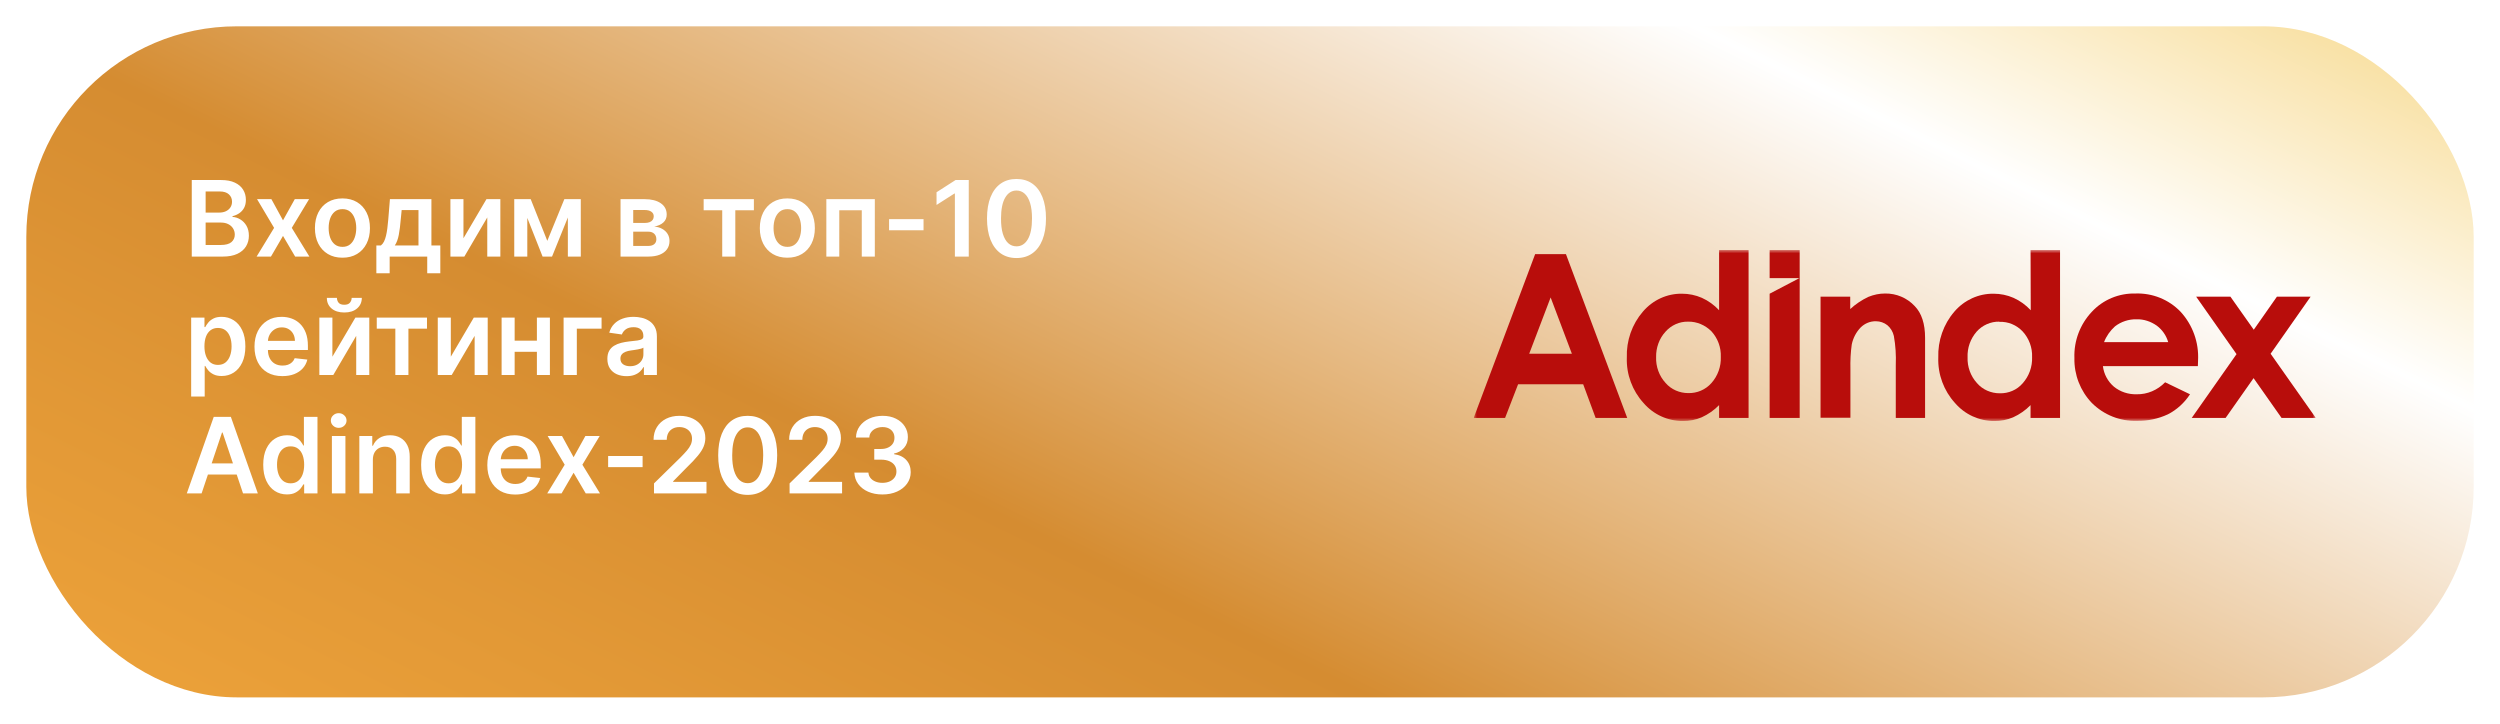 <svg width="380" height="110" viewBox="0 0 380 110" fill="none" xmlns="http://www.w3.org/2000/svg">
<g filter="url(#filter0_d_518_191)">
<rect x="4" width="372" height="102" rx="32" fill="url(#paint0_linear_518_191)"/>
</g>
<path d="M29.148 39V27.364H33.602C34.443 27.364 35.142 27.496 35.699 27.761C36.26 28.023 36.678 28.381 36.955 28.835C37.235 29.29 37.375 29.805 37.375 30.381C37.375 30.854 37.284 31.259 37.102 31.597C36.92 31.93 36.676 32.201 36.369 32.409C36.062 32.617 35.72 32.767 35.341 32.858V32.972C35.754 32.994 36.15 33.121 36.528 33.352C36.911 33.58 37.224 33.901 37.466 34.318C37.708 34.735 37.83 35.239 37.83 35.83C37.83 36.432 37.684 36.974 37.392 37.455C37.1 37.932 36.661 38.309 36.074 38.585C35.487 38.862 34.748 39 33.858 39H29.148ZM31.256 37.239H33.523C34.288 37.239 34.839 37.093 35.176 36.801C35.517 36.506 35.688 36.127 35.688 35.665C35.688 35.32 35.602 35.01 35.432 34.733C35.261 34.453 35.019 34.233 34.705 34.074C34.39 33.911 34.015 33.83 33.58 33.83H31.256V37.239ZM31.256 32.312H33.341C33.705 32.312 34.032 32.246 34.324 32.114C34.615 31.977 34.845 31.786 35.011 31.54C35.182 31.29 35.267 30.994 35.267 30.653C35.267 30.203 35.108 29.831 34.79 29.54C34.475 29.248 34.008 29.102 33.386 29.102H31.256V32.312ZM41.254 30.273L43.016 33.494L44.805 30.273H46.981L44.351 34.636L47.027 39H44.862L43.016 35.858L41.186 39H39.004L41.663 34.636L39.072 30.273H41.254ZM52.051 39.17C51.199 39.17 50.46 38.983 49.835 38.608C49.21 38.233 48.725 37.708 48.381 37.034C48.04 36.36 47.869 35.572 47.869 34.67C47.869 33.769 48.04 32.979 48.381 32.301C48.725 31.623 49.21 31.097 49.835 30.722C50.46 30.347 51.199 30.159 52.051 30.159C52.903 30.159 53.642 30.347 54.267 30.722C54.892 31.097 55.375 31.623 55.716 32.301C56.061 32.979 56.233 33.769 56.233 34.67C56.233 35.572 56.061 36.36 55.716 37.034C55.375 37.708 54.892 38.233 54.267 38.608C53.642 38.983 52.903 39.17 52.051 39.17ZM52.062 37.523C52.525 37.523 52.911 37.396 53.222 37.142C53.532 36.885 53.763 36.54 53.915 36.108C54.07 35.676 54.148 35.195 54.148 34.665C54.148 34.131 54.07 33.648 53.915 33.216C53.763 32.78 53.532 32.434 53.222 32.176C52.911 31.919 52.525 31.79 52.062 31.79C51.589 31.79 51.195 31.919 50.881 32.176C50.57 32.434 50.337 32.78 50.182 33.216C50.03 33.648 49.955 34.131 49.955 34.665C49.955 35.195 50.03 35.676 50.182 36.108C50.337 36.54 50.57 36.885 50.881 37.142C51.195 37.396 51.589 37.523 52.062 37.523ZM57.206 41.534V37.307H57.899C58.085 37.163 58.24 36.968 58.365 36.722C58.49 36.472 58.592 36.178 58.672 35.841C58.755 35.5 58.823 35.119 58.876 34.699C58.929 34.275 58.977 33.818 59.019 33.33L59.269 30.273H65.575V37.307H66.928V41.534H64.939V39H59.229V41.534H57.206ZM60.013 37.307H63.609V31.932H61.053L60.916 33.33C60.84 34.254 60.74 35.045 60.615 35.705C60.49 36.364 60.289 36.898 60.013 37.307ZM70.446 36.216L73.94 30.273H76.054V39H74.065V33.051L70.582 39H68.463V30.273H70.446V36.216ZM83.189 36.608L85.78 30.273H87.439L83.91 39H82.473L79.024 30.273H80.666L83.189 36.608ZM80.149 30.273V39H78.166V30.273H80.149ZM86.314 39V30.273H88.28V39H86.314ZM94.322 39V30.273H97.987C99.021 30.273 99.838 30.479 100.436 30.892C101.038 31.305 101.339 31.881 101.339 32.619C101.339 33.108 101.169 33.508 100.828 33.818C100.491 34.125 100.031 34.331 99.447 34.438C99.906 34.475 100.307 34.591 100.652 34.784C101 34.977 101.273 35.231 101.47 35.545C101.667 35.86 101.766 36.222 101.766 36.631C101.766 37.112 101.639 37.53 101.385 37.886C101.135 38.239 100.769 38.513 100.288 38.71C99.811 38.903 99.231 39 98.55 39H94.322ZM96.249 37.381H98.55C98.928 37.381 99.226 37.292 99.442 37.114C99.658 36.932 99.766 36.686 99.766 36.375C99.766 36.015 99.658 35.733 99.442 35.528C99.226 35.32 98.928 35.216 98.55 35.216H96.249V37.381ZM96.249 33.886H98.027C98.307 33.886 98.548 33.847 98.749 33.767C98.949 33.684 99.103 33.568 99.209 33.42C99.315 33.269 99.368 33.089 99.368 32.881C99.368 32.581 99.245 32.347 98.999 32.176C98.756 32.006 98.419 31.921 97.987 31.921H96.249V33.886ZM106.955 31.96V30.273H114.591V31.96H111.767V39H109.778V31.96H106.955ZM119.676 39.17C118.824 39.17 118.085 38.983 117.46 38.608C116.835 38.233 116.35 37.708 116.006 37.034C115.665 36.36 115.494 35.572 115.494 34.67C115.494 33.769 115.665 32.979 116.006 32.301C116.35 31.623 116.835 31.097 117.46 30.722C118.085 30.347 118.824 30.159 119.676 30.159C120.528 30.159 121.267 30.347 121.892 30.722C122.517 31.097 123 31.623 123.341 32.301C123.686 32.979 123.858 33.769 123.858 34.67C123.858 35.572 123.686 36.36 123.341 37.034C123 37.708 122.517 38.233 121.892 38.608C121.267 38.983 120.528 39.17 119.676 39.17ZM119.688 37.523C120.15 37.523 120.536 37.396 120.847 37.142C121.157 36.885 121.388 36.54 121.54 36.108C121.695 35.676 121.773 35.195 121.773 34.665C121.773 34.131 121.695 33.648 121.54 33.216C121.388 32.78 121.157 32.434 120.847 32.176C120.536 31.919 120.15 31.79 119.688 31.79C119.214 31.79 118.82 31.919 118.506 32.176C118.195 32.434 117.962 32.78 117.807 33.216C117.655 33.648 117.58 34.131 117.58 34.665C117.58 35.195 117.655 35.676 117.807 36.108C117.962 36.54 118.195 36.885 118.506 37.142C118.82 37.396 119.214 37.523 119.688 37.523ZM125.604 39V30.273H132.973V39H130.99V31.96H127.57V39H125.604ZM140.378 33.307V35H135.139V33.307H140.378ZM147.251 27.364V39H145.143V29.415H145.075L142.354 31.153V29.222L145.246 27.364H147.251ZM154.507 39.222C153.571 39.222 152.768 38.985 152.098 38.511C151.431 38.034 150.918 37.347 150.558 36.449C150.202 35.547 150.024 34.462 150.024 33.193C150.028 31.924 150.208 30.845 150.564 29.954C150.924 29.061 151.437 28.379 152.104 27.909C152.774 27.439 153.575 27.204 154.507 27.204C155.439 27.204 156.24 27.439 156.911 27.909C157.581 28.379 158.094 29.061 158.45 29.954C158.81 30.849 158.99 31.928 158.99 33.193C158.99 34.466 158.81 35.553 158.45 36.455C158.094 37.352 157.581 38.038 156.911 38.511C156.244 38.985 155.443 39.222 154.507 39.222ZM154.507 37.443C155.234 37.443 155.808 37.085 156.229 36.369C156.653 35.65 156.865 34.591 156.865 33.193C156.865 32.269 156.768 31.492 156.575 30.864C156.382 30.235 156.109 29.761 155.757 29.443C155.405 29.121 154.988 28.96 154.507 28.96C153.784 28.96 153.212 29.32 152.791 30.04C152.371 30.756 152.159 31.807 152.155 33.193C152.151 34.121 152.244 34.901 152.433 35.534C152.626 36.167 152.899 36.644 153.251 36.966C153.604 37.284 154.022 37.443 154.507 37.443ZM29.057 60.273V48.273H31.079V49.716H31.199C31.305 49.504 31.454 49.278 31.648 49.04C31.841 48.797 32.102 48.591 32.432 48.42C32.761 48.246 33.182 48.159 33.693 48.159C34.367 48.159 34.975 48.331 35.517 48.676C36.062 49.017 36.494 49.523 36.812 50.193C37.135 50.86 37.295 51.678 37.295 52.648C37.295 53.606 37.138 54.42 36.824 55.091C36.51 55.761 36.081 56.273 35.54 56.625C34.998 56.977 34.385 57.153 33.699 57.153C33.199 57.153 32.784 57.07 32.455 56.903C32.125 56.737 31.86 56.536 31.659 56.301C31.462 56.062 31.309 55.837 31.199 55.625H31.114V60.273H29.057ZM31.074 52.636C31.074 53.201 31.153 53.695 31.312 54.119C31.475 54.544 31.708 54.875 32.011 55.114C32.318 55.349 32.689 55.466 33.125 55.466C33.58 55.466 33.96 55.345 34.267 55.102C34.574 54.856 34.805 54.521 34.96 54.097C35.119 53.669 35.199 53.182 35.199 52.636C35.199 52.095 35.121 51.614 34.966 51.193C34.811 50.773 34.58 50.443 34.273 50.205C33.966 49.966 33.583 49.847 33.125 49.847C32.686 49.847 32.312 49.962 32.006 50.193C31.699 50.424 31.466 50.748 31.307 51.165C31.151 51.581 31.074 52.072 31.074 52.636ZM42.92 57.17C42.045 57.17 41.29 56.989 40.653 56.625C40.021 56.258 39.534 55.739 39.193 55.068C38.852 54.394 38.682 53.6 38.682 52.688C38.682 51.79 38.852 51.002 39.193 50.324C39.538 49.642 40.019 49.112 40.636 48.733C41.254 48.35 41.979 48.159 42.812 48.159C43.35 48.159 43.858 48.246 44.335 48.42C44.816 48.591 45.24 48.856 45.608 49.216C45.979 49.576 46.271 50.034 46.483 50.591C46.695 51.144 46.801 51.803 46.801 52.568V53.199H39.648V51.812H44.83C44.826 51.419 44.74 51.068 44.574 50.761C44.407 50.451 44.174 50.206 43.875 50.028C43.58 49.85 43.235 49.761 42.841 49.761C42.42 49.761 42.051 49.864 41.733 50.068C41.415 50.269 41.167 50.534 40.989 50.864C40.814 51.189 40.725 51.547 40.722 51.938V53.148C40.722 53.655 40.814 54.091 41 54.455C41.186 54.814 41.445 55.091 41.778 55.284C42.112 55.474 42.502 55.568 42.949 55.568C43.248 55.568 43.519 55.526 43.761 55.443C44.004 55.356 44.214 55.229 44.392 55.062C44.57 54.896 44.705 54.689 44.795 54.443L46.716 54.659C46.595 55.167 46.364 55.61 46.023 55.989C45.686 56.364 45.254 56.655 44.727 56.864C44.201 57.068 43.599 57.17 42.92 57.17ZM50.524 54.216L54.019 48.273H56.132V57H54.144V51.051L50.66 57H48.541V48.273H50.524V54.216ZM53.456 45.273H54.996C54.996 45.936 54.755 46.474 54.274 46.886C53.797 47.295 53.149 47.5 52.331 47.5C51.52 47.5 50.874 47.295 50.394 46.886C49.916 46.474 49.679 45.936 49.683 45.273H51.212C51.212 45.545 51.295 45.79 51.462 46.006C51.632 46.218 51.922 46.324 52.331 46.324C52.733 46.324 53.019 46.218 53.189 46.006C53.363 45.794 53.452 45.549 53.456 45.273ZM57.267 49.96V48.273H64.903V49.96H62.08V57H60.091V49.96H57.267ZM68.524 54.216L72.019 48.273H74.132V57H72.144V51.051L68.66 57H66.541V48.273H68.524V54.216ZM82.239 51.784V53.472H77.591V51.784H82.239ZM78.227 48.273V57H76.244V48.273H78.227ZM83.585 48.273V57H81.608V48.273H83.585ZM91.439 48.273V49.96H87.678V57H85.666V48.273H91.439ZM95.24 57.176C94.687 57.176 94.189 57.078 93.746 56.881C93.306 56.68 92.958 56.385 92.7 55.994C92.447 55.604 92.32 55.123 92.32 54.551C92.32 54.059 92.41 53.651 92.592 53.33C92.774 53.008 93.022 52.75 93.337 52.557C93.651 52.364 94.005 52.218 94.399 52.119C94.797 52.017 95.208 51.943 95.632 51.898C96.144 51.845 96.558 51.797 96.876 51.756C97.195 51.71 97.426 51.642 97.57 51.551C97.717 51.456 97.791 51.311 97.791 51.114V51.08C97.791 50.651 97.664 50.32 97.41 50.085C97.157 49.85 96.791 49.733 96.314 49.733C95.81 49.733 95.41 49.843 95.115 50.062C94.823 50.282 94.626 50.542 94.524 50.841L92.604 50.568C92.755 50.038 93.005 49.595 93.354 49.239C93.702 48.879 94.128 48.61 94.632 48.432C95.136 48.25 95.693 48.159 96.303 48.159C96.723 48.159 97.142 48.208 97.558 48.307C97.975 48.405 98.356 48.568 98.7 48.795C99.045 49.019 99.322 49.324 99.53 49.71C99.742 50.097 99.848 50.58 99.848 51.159V57H97.871V55.801H97.803C97.678 56.044 97.501 56.271 97.274 56.483C97.051 56.691 96.769 56.86 96.428 56.989C96.09 57.114 95.695 57.176 95.24 57.176ZM95.774 55.665C96.187 55.665 96.545 55.583 96.848 55.42C97.151 55.254 97.384 55.034 97.547 54.761C97.713 54.489 97.797 54.191 97.797 53.869V52.841C97.733 52.894 97.623 52.943 97.467 52.989C97.316 53.034 97.145 53.074 96.956 53.108C96.767 53.142 96.579 53.172 96.394 53.199C96.208 53.225 96.047 53.248 95.91 53.267C95.604 53.309 95.329 53.377 95.087 53.472C94.844 53.566 94.653 53.699 94.513 53.869C94.373 54.036 94.303 54.252 94.303 54.517C94.303 54.896 94.441 55.182 94.717 55.375C94.994 55.568 95.346 55.665 95.774 55.665ZM30.642 75H28.392L32.489 63.364H35.091L39.193 75H36.943L33.835 65.75H33.744L30.642 75ZM30.716 70.438H36.852V72.131H30.716V70.438ZM43.608 75.153C42.922 75.153 42.309 74.977 41.767 74.625C41.225 74.273 40.797 73.761 40.483 73.091C40.169 72.421 40.011 71.606 40.011 70.648C40.011 69.678 40.17 68.86 40.489 68.193C40.811 67.523 41.244 67.017 41.79 66.676C42.335 66.331 42.943 66.159 43.614 66.159C44.125 66.159 44.545 66.246 44.875 66.421C45.205 66.591 45.466 66.797 45.659 67.04C45.852 67.278 46.002 67.504 46.108 67.716H46.193V63.364H48.256V75H46.233V73.625H46.108C46.002 73.837 45.849 74.062 45.648 74.301C45.447 74.536 45.182 74.737 44.852 74.903C44.523 75.07 44.108 75.153 43.608 75.153ZM44.182 73.466C44.617 73.466 44.989 73.349 45.295 73.114C45.602 72.875 45.835 72.544 45.994 72.119C46.153 71.695 46.233 71.201 46.233 70.636C46.233 70.072 46.153 69.581 45.994 69.165C45.839 68.748 45.608 68.424 45.301 68.193C44.998 67.962 44.625 67.847 44.182 67.847C43.724 67.847 43.341 67.966 43.034 68.204C42.727 68.443 42.496 68.773 42.341 69.193C42.186 69.614 42.108 70.095 42.108 70.636C42.108 71.182 42.186 71.669 42.341 72.097C42.5 72.521 42.733 72.856 43.04 73.102C43.35 73.345 43.731 73.466 44.182 73.466ZM50.447 75V66.273H52.504V75H50.447ZM51.481 65.034C51.156 65.034 50.876 64.926 50.641 64.71C50.406 64.49 50.288 64.227 50.288 63.92C50.288 63.61 50.406 63.347 50.641 63.131C50.876 62.911 51.156 62.801 51.481 62.801C51.811 62.801 52.091 62.911 52.322 63.131C52.557 63.347 52.675 63.61 52.675 63.92C52.675 64.227 52.557 64.49 52.322 64.71C52.091 64.926 51.811 65.034 51.481 65.034ZM56.676 69.886V75H54.619V66.273H56.585V67.756H56.688C56.888 67.267 57.208 66.879 57.648 66.591C58.091 66.303 58.638 66.159 59.29 66.159C59.892 66.159 60.417 66.288 60.864 66.546C61.314 66.803 61.663 67.176 61.909 67.665C62.159 68.153 62.282 68.746 62.278 69.443V75H60.222V69.761C60.222 69.178 60.07 68.722 59.767 68.392C59.468 68.062 59.053 67.898 58.523 67.898C58.163 67.898 57.843 67.977 57.562 68.136C57.286 68.292 57.068 68.517 56.909 68.812C56.754 69.108 56.676 69.466 56.676 69.886ZM67.608 75.153C66.922 75.153 66.309 74.977 65.767 74.625C65.225 74.273 64.797 73.761 64.483 73.091C64.169 72.421 64.011 71.606 64.011 70.648C64.011 69.678 64.171 68.86 64.489 68.193C64.811 67.523 65.244 67.017 65.79 66.676C66.335 66.331 66.943 66.159 67.614 66.159C68.125 66.159 68.546 66.246 68.875 66.421C69.204 66.591 69.466 66.797 69.659 67.04C69.852 67.278 70.002 67.504 70.108 67.716H70.193V63.364H72.256V75H70.233V73.625H70.108C70.002 73.837 69.849 74.062 69.648 74.301C69.447 74.536 69.182 74.737 68.852 74.903C68.523 75.07 68.108 75.153 67.608 75.153ZM68.182 73.466C68.617 73.466 68.989 73.349 69.296 73.114C69.602 72.875 69.835 72.544 69.994 72.119C70.153 71.695 70.233 71.201 70.233 70.636C70.233 70.072 70.153 69.581 69.994 69.165C69.839 68.748 69.608 68.424 69.301 68.193C68.998 67.962 68.625 67.847 68.182 67.847C67.724 67.847 67.341 67.966 67.034 68.204C66.727 68.443 66.496 68.773 66.341 69.193C66.186 69.614 66.108 70.095 66.108 70.636C66.108 71.182 66.186 71.669 66.341 72.097C66.5 72.521 66.733 72.856 67.04 73.102C67.35 73.345 67.731 73.466 68.182 73.466ZM78.311 75.171C77.436 75.171 76.68 74.989 76.044 74.625C75.412 74.258 74.925 73.739 74.584 73.068C74.243 72.394 74.072 71.6 74.072 70.688C74.072 69.79 74.243 69.002 74.584 68.324C74.928 67.642 75.41 67.112 76.027 66.733C76.644 66.35 77.37 66.159 78.203 66.159C78.741 66.159 79.249 66.246 79.726 66.421C80.207 66.591 80.631 66.856 80.999 67.216C81.37 67.576 81.662 68.034 81.874 68.591C82.086 69.144 82.192 69.803 82.192 70.568V71.199H75.038V69.812H80.22C80.216 69.419 80.131 69.068 79.965 68.761C79.798 68.451 79.565 68.206 79.266 68.028C78.97 67.85 78.626 67.761 78.231 67.761C77.811 67.761 77.442 67.864 77.124 68.068C76.805 68.269 76.557 68.534 76.379 68.864C76.205 69.189 76.116 69.547 76.112 69.938V71.148C76.112 71.655 76.205 72.091 76.391 72.454C76.576 72.814 76.836 73.091 77.169 73.284C77.502 73.474 77.892 73.568 78.34 73.568C78.639 73.568 78.91 73.526 79.152 73.443C79.394 73.356 79.605 73.229 79.783 73.062C79.961 72.896 80.095 72.689 80.186 72.443L82.106 72.659C81.985 73.167 81.754 73.61 81.413 73.989C81.076 74.364 80.644 74.655 80.118 74.864C79.591 75.068 78.989 75.171 78.311 75.171ZM85.426 66.273L87.188 69.494L88.977 66.273H91.153L88.523 70.636L91.199 75H89.034L87.188 71.858L85.358 75H83.176L85.835 70.636L83.244 66.273H85.426ZM97.675 69.307V71H92.436V69.307H97.675ZM99.409 75V73.477L103.449 69.517C103.835 69.127 104.157 68.78 104.415 68.477C104.672 68.174 104.866 67.881 104.994 67.597C105.123 67.312 105.188 67.01 105.188 66.688C105.188 66.32 105.104 66.006 104.938 65.744C104.771 65.479 104.542 65.275 104.25 65.131C103.958 64.987 103.627 64.915 103.256 64.915C102.873 64.915 102.538 64.994 102.25 65.153C101.962 65.309 101.739 65.53 101.58 65.818C101.424 66.106 101.347 66.449 101.347 66.847H99.341C99.341 66.108 99.51 65.466 99.847 64.921C100.184 64.375 100.648 63.953 101.239 63.653C101.833 63.354 102.515 63.205 103.284 63.205C104.064 63.205 104.75 63.35 105.341 63.642C105.932 63.934 106.39 64.333 106.716 64.841C107.045 65.349 107.21 65.928 107.21 66.579C107.21 67.015 107.127 67.443 106.96 67.864C106.794 68.284 106.5 68.75 106.08 69.261C105.663 69.773 105.078 70.392 104.324 71.119L102.318 73.159V73.239H107.386V75H99.409ZM113.648 75.222C112.712 75.222 111.909 74.985 111.239 74.511C110.572 74.034 110.059 73.347 109.699 72.449C109.343 71.547 109.165 70.462 109.165 69.193C109.169 67.924 109.348 66.845 109.705 65.954C110.064 65.061 110.578 64.379 111.244 63.909C111.915 63.439 112.716 63.205 113.648 63.205C114.58 63.205 115.381 63.439 116.051 63.909C116.722 64.379 117.235 65.061 117.591 65.954C117.951 66.849 118.131 67.928 118.131 69.193C118.131 70.466 117.951 71.553 117.591 72.454C117.235 73.352 116.722 74.038 116.051 74.511C115.384 74.985 114.583 75.222 113.648 75.222ZM113.648 73.443C114.375 73.443 114.949 73.085 115.369 72.369C115.794 71.65 116.006 70.591 116.006 69.193C116.006 68.269 115.909 67.492 115.716 66.864C115.523 66.235 115.25 65.761 114.898 65.443C114.545 65.121 114.129 64.96 113.648 64.96C112.924 64.96 112.352 65.32 111.932 66.04C111.511 66.756 111.299 67.807 111.295 69.193C111.292 70.121 111.384 70.901 111.574 71.534C111.767 72.167 112.04 72.644 112.392 72.966C112.744 73.284 113.163 73.443 113.648 73.443ZM120.018 75V73.477L124.058 69.517C124.445 69.127 124.767 68.78 125.024 68.477C125.282 68.174 125.475 67.881 125.604 67.597C125.732 67.312 125.797 67.01 125.797 66.688C125.797 66.32 125.714 66.006 125.547 65.744C125.38 65.479 125.151 65.275 124.859 65.131C124.568 64.987 124.236 64.915 123.865 64.915C123.482 64.915 123.147 64.994 122.859 65.153C122.571 65.309 122.348 65.53 122.189 65.818C122.034 66.106 121.956 66.449 121.956 66.847H119.95C119.95 66.108 120.119 65.466 120.456 64.921C120.793 64.375 121.257 63.953 121.848 63.653C122.443 63.354 123.125 63.205 123.893 63.205C124.674 63.205 125.359 63.35 125.95 63.642C126.541 63.934 127 64.333 127.325 64.841C127.655 65.349 127.82 65.928 127.82 66.579C127.82 67.015 127.736 67.443 127.57 67.864C127.403 68.284 127.109 68.75 126.689 69.261C126.272 69.773 125.687 70.392 124.933 71.119L122.928 73.159V73.239H127.996V75H120.018ZM134.132 75.159C133.314 75.159 132.587 75.019 131.95 74.739C131.318 74.458 130.818 74.068 130.45 73.568C130.083 73.068 129.888 72.49 129.865 71.835H132.001C132.02 72.15 132.125 72.424 132.314 72.659C132.503 72.89 132.755 73.07 133.07 73.199C133.384 73.328 133.736 73.392 134.126 73.392C134.543 73.392 134.912 73.32 135.234 73.176C135.556 73.028 135.808 72.824 135.99 72.562C136.172 72.301 136.261 72 136.257 71.659C136.261 71.307 136.17 70.996 135.984 70.727C135.799 70.458 135.53 70.248 135.178 70.097C134.829 69.945 134.409 69.869 133.916 69.869H132.888V68.244H133.916C134.321 68.244 134.676 68.174 134.979 68.034C135.286 67.894 135.526 67.697 135.7 67.443C135.875 67.186 135.96 66.888 135.956 66.551C135.96 66.222 135.886 65.936 135.734 65.693C135.587 65.447 135.376 65.256 135.104 65.119C134.835 64.983 134.518 64.915 134.155 64.915C133.799 64.915 133.469 64.979 133.166 65.108C132.863 65.237 132.619 65.421 132.433 65.659C132.248 65.894 132.149 66.174 132.138 66.5H130.109C130.125 65.849 130.312 65.276 130.672 64.784C131.036 64.288 131.52 63.901 132.126 63.625C132.732 63.345 133.412 63.205 134.166 63.205C134.943 63.205 135.617 63.35 136.189 63.642C136.765 63.93 137.21 64.318 137.524 64.807C137.839 65.296 137.996 65.835 137.996 66.426C138 67.081 137.806 67.631 137.416 68.074C137.03 68.517 136.522 68.807 135.893 68.943V69.034C136.712 69.148 137.339 69.451 137.774 69.943C138.214 70.432 138.431 71.04 138.428 71.767C138.428 72.419 138.242 73.002 137.871 73.517C137.503 74.028 136.996 74.43 136.348 74.722C135.704 75.013 134.965 75.159 134.132 75.159Z" fill="white"/>
<g clip-path="url(#clip0_518_191)">
<mask id="mask0_518_191" style="mask-type:luminance" maskUnits="userSpaceOnUse" x="224" y="38" width="128" height="26">
<path d="M352 38H224V64H352V38Z" fill="white"/>
</mask>
<g mask="url(#mask0_518_191)">
<path d="M256.588 48.892C255.278 48.862 254.027 49.43 253.154 50.417C252.193 51.464 251.7 52.871 251.729 54.276C251.671 55.712 252.195 57.148 253.154 58.195C254.027 59.213 255.307 59.751 256.617 59.751C257.956 59.781 259.236 59.242 260.137 58.226C261.098 57.149 261.622 55.713 261.563 54.247C261.621 52.811 261.097 51.405 260.137 50.358C259.177 49.401 257.897 48.862 256.588 48.892ZM261.302 38.002H265.783V63.521H261.302V61.576C260.546 62.353 259.643 62.982 258.654 63.431C257.752 63.819 256.791 63.999 255.803 63.999C253.505 63.999 251.322 63.012 249.81 61.247C248.122 59.392 247.191 56.909 247.278 54.366C247.19 51.794 248.064 49.28 249.722 47.365C251.235 45.6 253.388 44.613 255.657 44.643C256.705 44.643 257.723 44.852 258.683 45.271C259.673 45.719 260.546 46.348 261.302 47.155V38V38.002Z" fill="#B80D0B"/>
<path d="M276.724 45.092H281.234V46.977C282.049 46.229 282.98 45.6 283.998 45.122C284.813 44.793 285.657 44.613 286.53 44.613C288.218 44.584 289.876 45.272 291.04 46.528C292.088 47.605 292.612 49.221 292.612 51.345V63.521H288.159V55.473C288.217 54.007 288.13 52.541 287.868 51.075C287.722 50.417 287.373 49.849 286.878 49.43C286.383 49.041 285.773 48.832 285.161 48.832C284.288 48.803 283.444 49.162 282.834 49.76C282.136 50.477 281.67 51.375 281.466 52.362C281.292 53.589 281.234 54.845 281.263 56.102V63.491H276.724V45.092Z" fill="#B80D0B"/>
<path d="M303.902 48.892C302.592 48.862 301.312 49.43 300.439 50.417C299.509 51.494 299.014 52.871 299.071 54.307C299.014 55.743 299.537 57.179 300.497 58.226C301.37 59.244 302.65 59.782 303.96 59.782C305.299 59.812 306.578 59.273 307.451 58.257C308.412 57.18 308.936 55.744 308.877 54.278C308.935 52.842 308.411 51.436 307.451 50.388C306.521 49.402 305.24 48.863 303.902 48.923M308.644 38.004H313.126V63.522H308.644V61.577C307.888 62.355 306.985 62.984 305.997 63.432C305.095 63.821 304.134 64 303.146 64C300.847 64 298.665 63.013 297.152 61.248C295.464 59.394 294.534 56.91 294.62 54.367C294.532 51.795 295.407 49.282 297.064 47.367C298.578 45.601 300.759 44.614 303.029 44.644C304.076 44.644 305.095 44.853 306.055 45.272C307.044 45.72 307.917 46.349 308.673 47.156L308.644 38V38.002V38.004Z" fill="#B80D0B"/>
<path d="M329.564 52.004C329.273 50.986 328.663 50.12 327.819 49.491C326.917 48.863 325.869 48.504 324.763 48.534C323.57 48.504 322.405 48.893 321.475 49.611C320.748 50.27 320.165 51.077 319.816 52.004H329.564ZM334.075 55.654H319.642C319.788 56.88 320.398 57.987 321.301 58.764C322.291 59.572 323.513 59.962 324.764 59.931C326.393 59.96 327.935 59.303 329.1 58.106L332.883 59.931C332.039 61.217 330.874 62.294 329.508 62.982C328.023 63.671 326.423 64 324.823 63.969C322.262 64.058 319.789 63.072 317.957 61.247C316.211 59.422 315.25 56.968 315.309 54.396C315.222 51.794 316.182 49.28 317.957 47.395C319.674 45.541 322.089 44.553 324.591 44.613C327.152 44.524 329.653 45.511 331.457 47.395C333.291 49.399 334.25 52.062 334.105 54.784L334.076 55.652H334.075V55.654Z" fill="#B80D0B"/>
<path d="M333.814 45.092H339.022L342.572 50.118L346.093 45.092H351.214L345.133 53.768L352 63.521H346.792L342.543 57.478L338.295 63.521H333.145L339.953 53.828L333.814 45.092Z" fill="#B80D0B"/>
<path d="M235.697 45.212L232.438 53.768H238.926L235.696 45.212H235.697ZM233.339 38.631H238.024L247.336 63.522H242.534L240.643 58.407H230.751L228.773 63.522H224L233.341 38.631H233.339Z" fill="#B80D0B"/>
<path d="M268.984 38.002V42.281H273.495L268.984 44.644V63.521H273.552V38.002H268.984Z" fill="#B80D0B"/>
</g>
</g>
<defs>
<filter id="filter0_d_518_191" x="0" y="0" width="380" height="110" filterUnits="userSpaceOnUse" color-interpolation-filters="sRGB">
<feFlood flood-opacity="0" result="BackgroundImageFix"/>
<feColorMatrix in="SourceAlpha" type="matrix" values="0 0 0 0 0 0 0 0 0 0 0 0 0 0 0 0 0 0 127 0" result="hardAlpha"/>
<feOffset dy="4"/>
<feGaussianBlur stdDeviation="2"/>
<feComposite in2="hardAlpha" operator="out"/>
<feColorMatrix type="matrix" values="0 0 0 0 0 0 0 0 0 0 0 0 0 0 0 0 0 0 0.25 0"/>
<feBlend mode="normal" in2="BackgroundImageFix" result="effect1_dropShadow_518_191"/>
<feBlend mode="normal" in="SourceGraphic" in2="effect1_dropShadow_518_191" result="shape"/>
</filter>
<linearGradient id="paint0_linear_518_191" x1="-67" y1="227.094" x2="132.786" y2="-179.438" gradientUnits="userSpaceOnUse">
<stop offset="0.24" stop-color="#F7AC3E"/>
<stop offset="0.516" stop-color="#D58C31"/>
<stop offset="0.647" stop-color="#EBC89D"/>
<stop offset="0.766" stop-color="white"/>
<stop offset="0.964" stop-color="#F1BE3C"/>
</linearGradient>
<clipPath id="clip0_518_191">
<rect width="128" height="26" fill="white" transform="translate(224 38)"/>
</clipPath>
</defs>
</svg>
